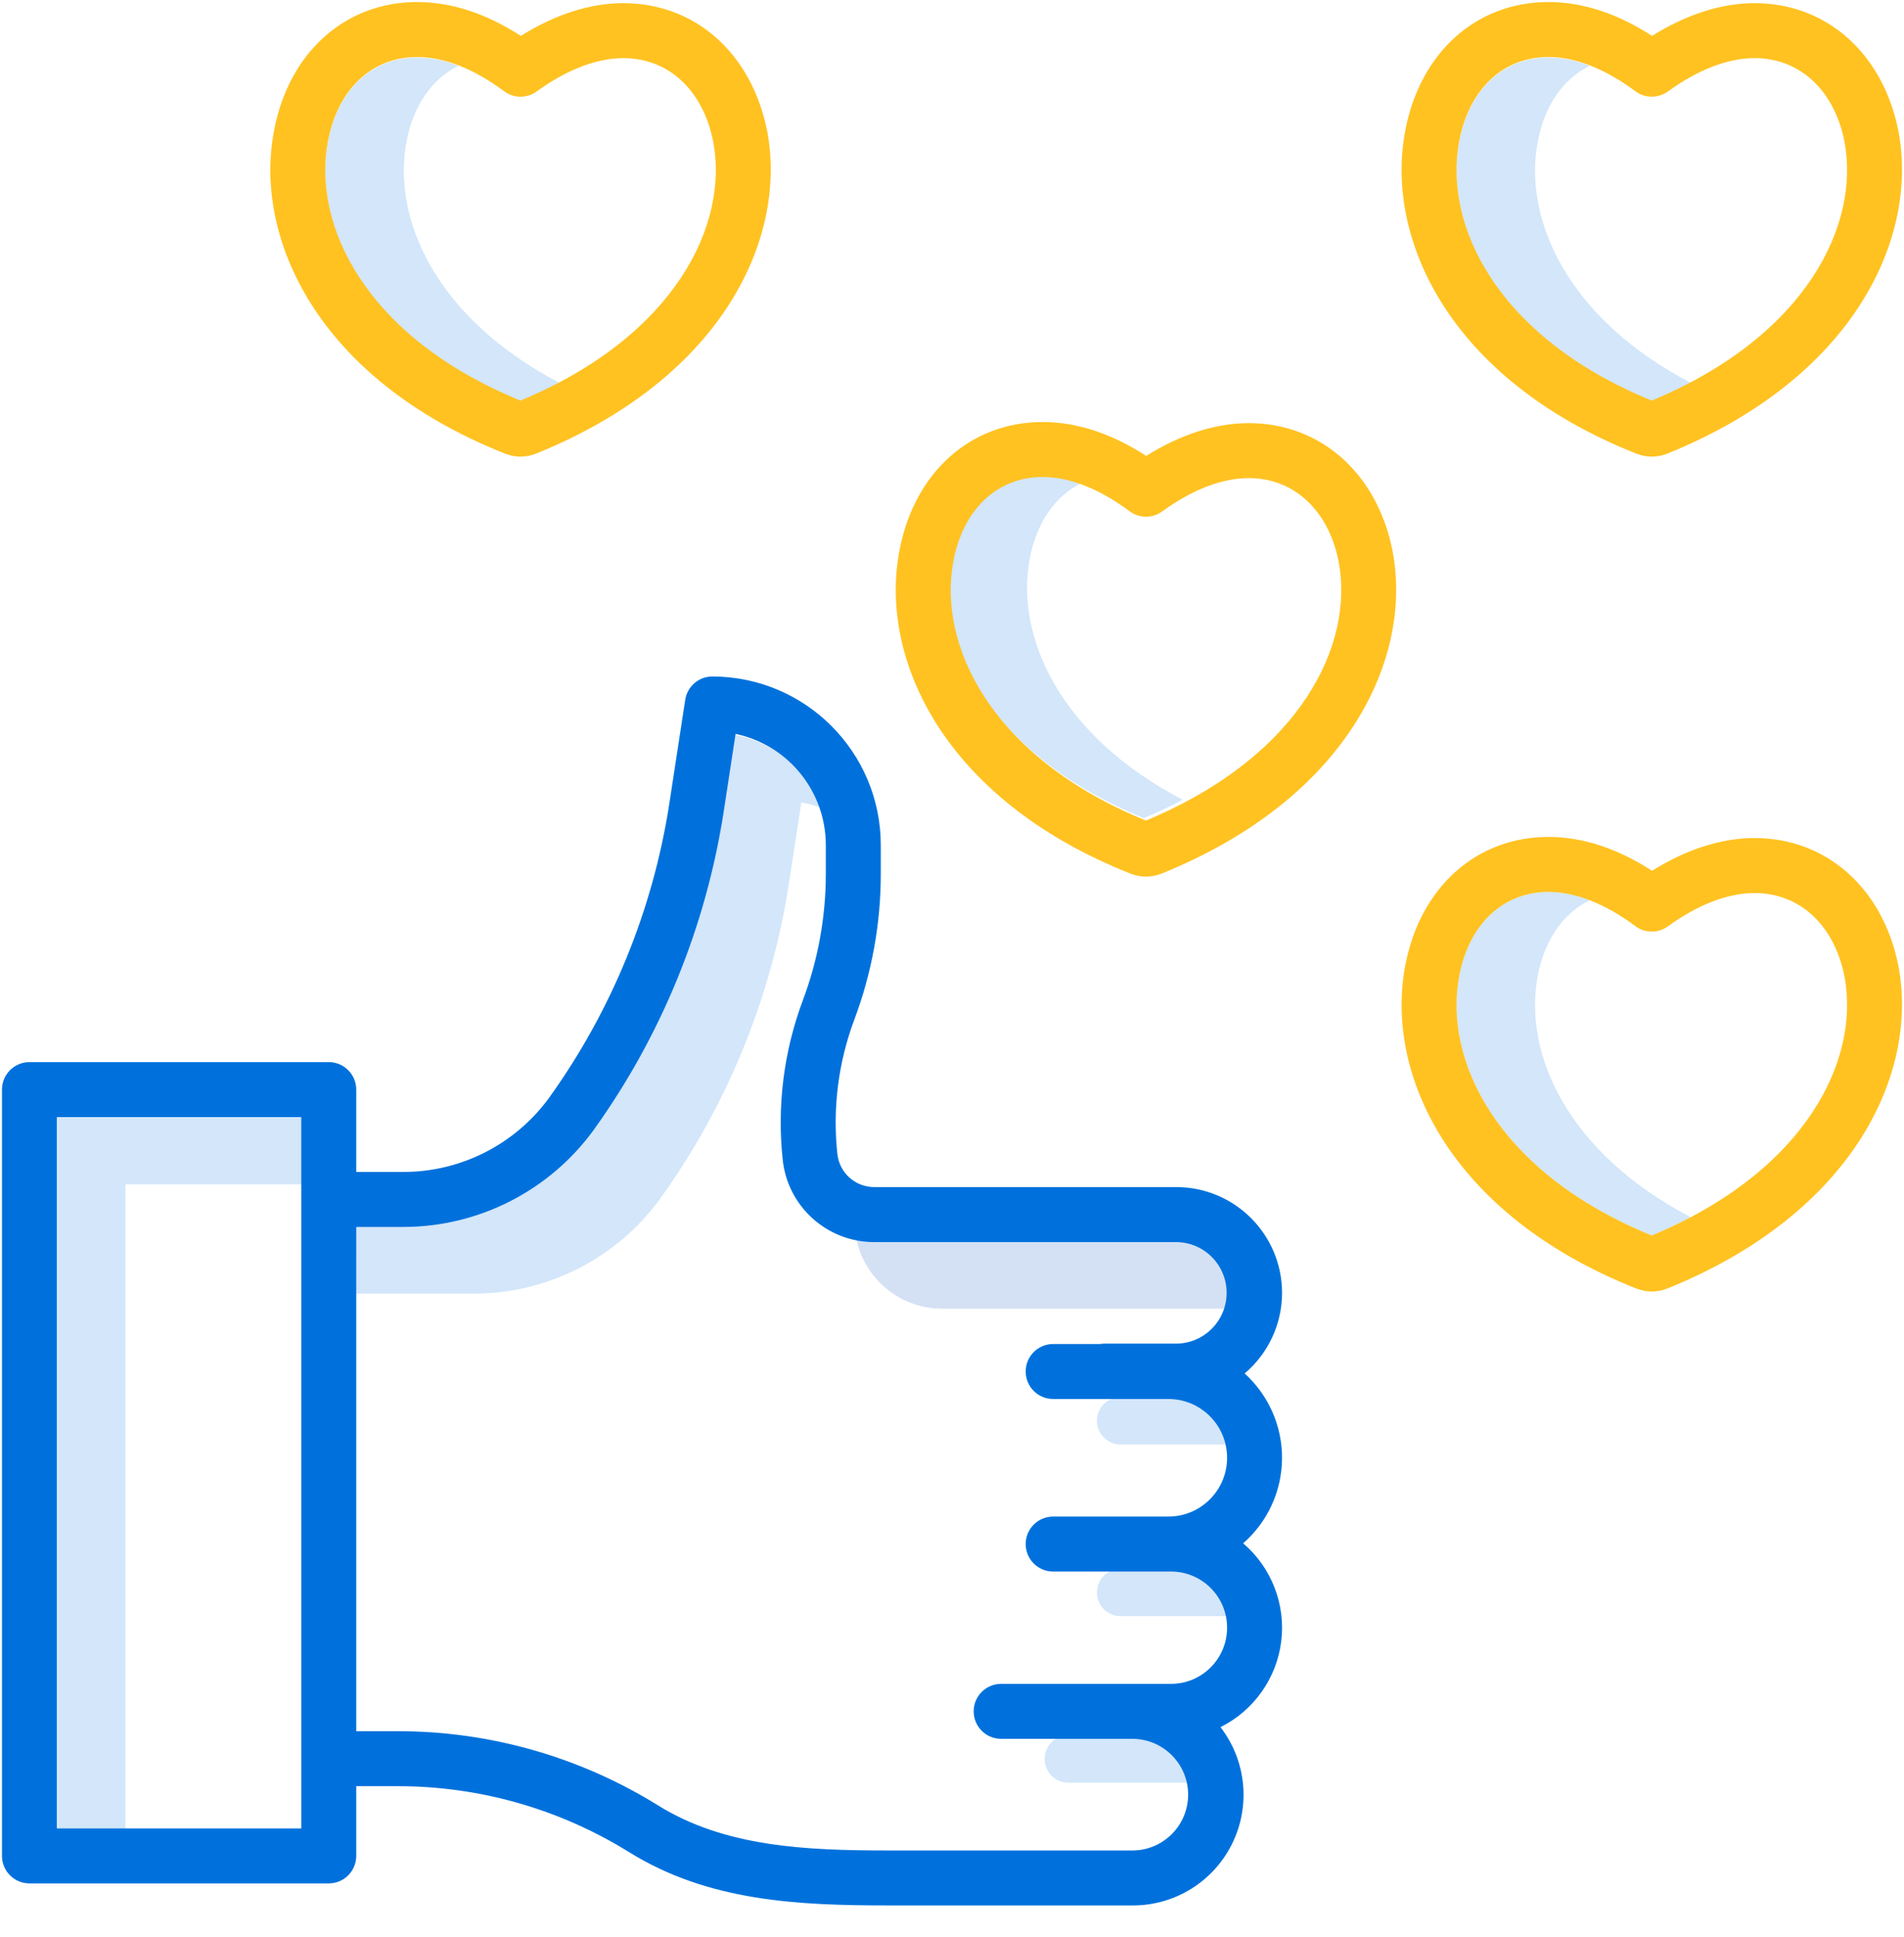 <svg xmlns="http://www.w3.org/2000/svg" xmlns:xlink="http://www.w3.org/1999/xlink" width="60px" height="61px" viewBox="0 0 60 61"><polygon fill="#D3E6FA" points="3.953 37.303 9.71 37.303 9.71 35.168 1.819 35.168 1.819 57.688 3.953 57.688"></polygon><path d="M36.779,44.002 L35.305,44.002 C34.896,44.008 34.567,44.34 34.567,44.749 C34.567,45.158 34.896,45.491 35.305,45.496 L38.729,45.496 C38.735,45.437 38.738,45.378 38.738,45.318 C38.738,44.825 38.551,44.351 38.214,43.99 L36.908,43.99 C36.865,43.991 36.822,43.995 36.779,44.002 L36.779,44.002 Z" fill="#D3E6FA"></path><path d="M35.305,49.409 C34.896,49.414 34.567,49.747 34.567,50.156 C34.567,50.565 34.896,50.898 35.305,50.903 L38.718,50.903 C38.799,50.363 38.635,49.816 38.271,49.409 L35.305,49.409 L35.305,49.409 Z" fill="#D3E6FA"></path><path d="M26.984,39.024 C27.254,40.305 28.385,41.221 29.694,41.219 L38.682,41.219 C38.817,40.708 38.707,40.163 38.384,39.745 C38.06,39.327 37.561,39.083 37.032,39.085 L27.56,39.085 C27.366,39.085 27.173,39.064 26.984,39.024 Z" fill="#D4E1F4"></path><path d="M13.338,40.745 L14.939,40.745 C17.259,40.741 19.438,39.63 20.804,37.754 C22.918,34.811 24.307,31.411 24.86,27.829 L25.252,25.273 C25.479,25.313 25.703,25.374 25.919,25.457 C25.458,24.245 24.394,23.365 23.118,23.139 L22.726,25.695 C22.173,29.277 20.783,32.677 18.669,35.62 C17.304,37.495 15.125,38.607 12.805,38.61 L11.204,38.61 L11.226,40.745 L13.338,40.745 Z" fill="#D3E6FA"></path><path d="M37.07,54.653 L33.674,54.653 C33.405,54.649 33.155,54.791 33.019,55.023 C32.884,55.256 32.884,55.543 33.019,55.776 C33.155,56.008 33.405,56.15 33.674,56.147 L37.509,56.147 C37.594,55.608 37.432,55.06 37.07,54.653 L37.07,54.653 Z" fill="#D3E6FA"></path><path d="M48.46,30.732 C48.676,29.591 49.271,28.754 50.097,28.355 C49.683,28.188 49.242,28.099 48.796,28.092 C47.371,28.092 46.295,29.103 45.986,30.732 C45.478,33.378 47.161,36.917 52.051,38.913 C52.486,38.732 52.894,38.538 53.278,38.336 C49.35,36.285 47.998,33.139 48.46,30.732 Z" fill="#D3E6FA"></path><path d="M32.452,17.587 C32.668,16.446 33.263,15.61 34.089,15.21 C33.675,15.044 33.234,14.955 32.788,14.948 C31.363,14.948 30.286,15.959 29.977,17.587 C29.47,20.234 31.153,23.773 36.043,25.768 C36.477,25.587 36.885,25.394 37.27,25.191 C33.342,23.14 31.99,19.995 32.452,17.587 Z" fill="#D3E6FA"></path><path d="M48.46,4.452 C48.676,3.311 49.271,2.474 50.097,2.075 C49.683,1.908 49.242,1.819 48.796,1.812 C47.371,1.812 46.295,2.824 45.986,4.452 C45.478,7.098 47.161,10.638 52.051,12.633 C52.486,12.452 52.894,12.259 53.278,12.056 C49.35,10.005 47.998,6.859 48.46,4.452 Z" fill="#D3E6FA"></path><path d="M12.812,4.452 C13.028,3.311 13.622,2.474 14.449,2.075 C14.035,1.908 13.594,1.819 13.148,1.812 C11.723,1.812 10.646,2.824 10.337,4.452 C9.83,7.098 11.513,10.638 16.403,12.633 C16.837,12.452 17.245,12.259 17.63,12.056 C13.702,10.005 12.35,6.859 12.812,4.452 Z" fill="#D3E6FA"></path><path d="M40.401,40.72 C40.399,38.881 38.908,37.391 37.07,37.389 L27.549,37.389 C26.953,37.389 26.452,36.94 26.388,36.347 C26.233,34.915 26.416,33.466 26.921,32.116 C27.474,30.646 27.757,29.088 27.756,27.518 L27.756,26.615 C27.752,23.685 25.378,21.311 22.449,21.307 C22.021,21.307 21.657,21.62 21.593,22.042 L21.093,25.304 C20.577,28.649 19.279,31.826 17.304,34.575 C16.236,36.041 14.533,36.909 12.72,36.912 L11.226,36.912 L11.226,34.319 C11.226,33.84 10.838,33.453 10.36,33.453 L0.928,33.453 C0.45,33.453 0.062,33.84 0.062,34.319 L0.062,58.454 C0.062,58.932 0.45,59.32 0.928,59.32 L10.36,59.32 C10.838,59.32 11.226,58.932 11.226,58.454 L11.226,56.258 L12.536,56.258 C15.111,56.257 17.634,56.976 19.822,58.334 C22.323,59.886 25.127,60.014 28.02,60.014 L35.698,60.014 C37.027,60.016 38.242,59.26 38.829,58.067 C39.416,56.874 39.273,55.451 38.461,54.398 C39.512,53.875 40.231,52.86 40.375,51.695 C40.518,50.53 40.068,49.371 39.175,48.608 C39.946,47.936 40.392,46.967 40.4,45.944 C40.409,44.922 39.98,43.945 39.222,43.259 C39.969,42.627 40.401,41.698 40.401,40.72 Z M9.494,57.588 L1.794,57.588 L1.794,35.184 L9.494,35.184 L9.494,57.588 Z M36.9,49.497 C37.877,49.497 38.669,50.289 38.669,51.266 C38.669,52.243 37.877,53.035 36.9,53.035 L31.549,53.035 C31.071,53.035 30.683,53.423 30.683,53.901 C30.683,54.379 31.071,54.767 31.549,54.767 L35.698,54.767 C36.663,54.775 37.441,55.56 37.441,56.525 C37.441,57.49 36.663,58.274 35.698,58.283 L28.02,58.283 C25.387,58.283 22.848,58.174 20.735,56.862 C18.273,55.334 15.433,54.525 12.536,54.526 L11.226,54.526 L11.226,38.644 L12.72,38.644 C15.089,38.64 17.314,37.505 18.708,35.59 C20.843,32.618 22.246,29.183 22.805,25.566 L23.18,23.115 C24.836,23.463 26.021,24.923 26.024,26.615 L26.024,27.518 C26.024,28.88 25.779,30.232 25.299,31.507 C24.699,33.111 24.482,34.833 24.666,36.535 C24.825,38.007 26.068,39.122 27.548,39.121 L37.069,39.121 C37.947,39.128 38.654,39.842 38.654,40.72 C38.654,41.598 37.947,42.311 37.069,42.319 L34.8,42.319 C34.754,42.32 34.708,42.324 34.662,42.331 L33.188,42.331 C32.71,42.331 32.322,42.719 32.322,43.197 C32.322,43.676 32.71,44.063 33.188,44.063 L36.818,44.063 C37.84,44.063 38.669,44.892 38.669,45.914 C38.669,46.937 37.84,47.766 36.818,47.766 L33.188,47.766 C32.71,47.766 32.322,48.153 32.322,48.632 C32.322,49.11 32.71,49.498 33.188,49.498 L36.9,49.498 L36.9,49.497 Z" fill="#0071DC" class="primary-fill-color"></path><path d="M59.819,4.103 C59.328,1.671 57.551,0.099 55.291,0.099 C54.249,0.099 53.142,0.454 52.06,1.13 C50.965,0.422 49.869,0.064 48.796,0.064 C46.522,0.064 44.751,1.653 44.284,4.111 C43.638,7.482 45.636,11.935 51.557,14.285 C51.572,14.291 51.587,14.296 51.603,14.302 C51.893,14.408 52.212,14.408 52.502,14.302 C52.519,14.296 52.537,14.289 52.554,14.282 C58.472,11.885 60.468,7.445 59.82,4.109 L59.819,4.103 Z M52.051,12.617 C47.161,10.621 45.478,7.082 45.986,4.436 C46.295,2.807 47.371,1.796 48.796,1.796 C49.642,1.796 50.59,2.169 51.535,2.874 C51.838,3.101 52.255,3.103 52.561,2.88 C53.507,2.194 54.451,1.831 55.291,1.831 C56.711,1.831 57.795,2.832 58.121,4.443 C58.626,7.056 56.941,10.58 52.051,12.617 Z" fill="#FFC221" class="secondary-fill-color"></path><path d="M35.662,27.53 C35.953,27.636 36.272,27.636 36.563,27.53 C36.58,27.524 36.597,27.517 36.614,27.511 C42.532,25.113 44.528,20.674 43.88,17.338 L43.879,17.331 C43.389,14.899 41.611,13.327 39.351,13.327 C38.31,13.327 37.202,13.682 36.12,14.359 C35.025,13.651 33.929,13.292 32.856,13.292 C30.582,13.292 28.811,14.881 28.344,17.339 C27.698,20.711 29.696,25.164 35.617,27.513 C35.632,27.519 35.647,27.525 35.662,27.53 Z M30.046,17.664 C30.355,16.036 31.431,15.024 32.856,15.024 C33.703,15.024 34.65,15.397 35.595,16.102 C35.899,16.329 36.315,16.332 36.622,16.109 C37.568,15.422 38.512,15.059 39.352,15.059 C40.771,15.059 41.855,16.06 42.181,17.671 C42.686,20.284 41.001,23.808 36.111,25.845 C31.222,23.85 29.539,20.31 30.046,17.664 L30.046,17.664 Z" fill="#FFC221" class="secondary-fill-color"></path><path d="M24.17,4.103 C23.68,1.671 21.902,0.099 19.643,0.099 C18.601,0.099 17.494,0.454 16.412,1.13 C15.317,0.422 14.221,0.064 13.148,0.064 C10.873,0.064 9.102,1.653 8.636,4.111 C7.989,7.482 9.987,11.935 15.909,14.285 C15.924,14.291 15.939,14.296 15.955,14.302 C16.245,14.408 16.563,14.408 16.854,14.302 C16.871,14.296 16.888,14.289 16.905,14.282 C22.824,11.885 24.819,7.445 24.172,4.109 L24.17,4.103 Z M16.403,12.617 C11.513,10.621 9.83,7.082 10.337,4.436 C10.647,2.807 11.723,1.796 13.148,1.796 C13.994,1.796 14.941,2.169 15.886,2.874 C16.19,3.101 16.606,3.103 16.913,2.88 C17.859,2.194 18.803,1.831 19.643,1.831 C21.062,1.831 22.146,2.832 22.472,4.443 C22.977,7.056 21.292,10.58 16.403,12.617 L16.403,12.617 Z" fill="#FFC221" class="secondary-fill-color"></path><path d="M59.819,30.399 C59.328,27.967 57.551,26.395 55.291,26.395 C54.249,26.395 53.142,26.75 52.06,27.426 C50.965,26.718 49.869,26.36 48.796,26.36 C46.521,26.36 44.75,27.949 44.284,30.407 C43.637,33.778 45.635,38.232 51.557,40.581 C51.572,40.587 51.587,40.592 51.602,40.597 C51.893,40.704 52.212,40.704 52.502,40.597 C52.52,40.592 52.537,40.585 52.553,40.579 C58.472,38.181 60.467,33.741 59.82,30.405 L59.819,30.399 Z M52.051,38.913 C47.161,36.917 45.478,33.378 45.986,30.732 C46.295,29.103 47.371,28.092 48.796,28.092 C49.642,28.092 50.59,28.465 51.535,29.17 C51.838,29.397 52.255,29.399 52.561,29.176 C53.507,28.49 54.451,28.127 55.291,28.127 C56.711,28.127 57.795,29.128 58.121,30.739 C58.626,33.352 56.94,36.876 52.051,38.913 Z" fill="#FFC221" class="secondary-fill-color"></path></svg>